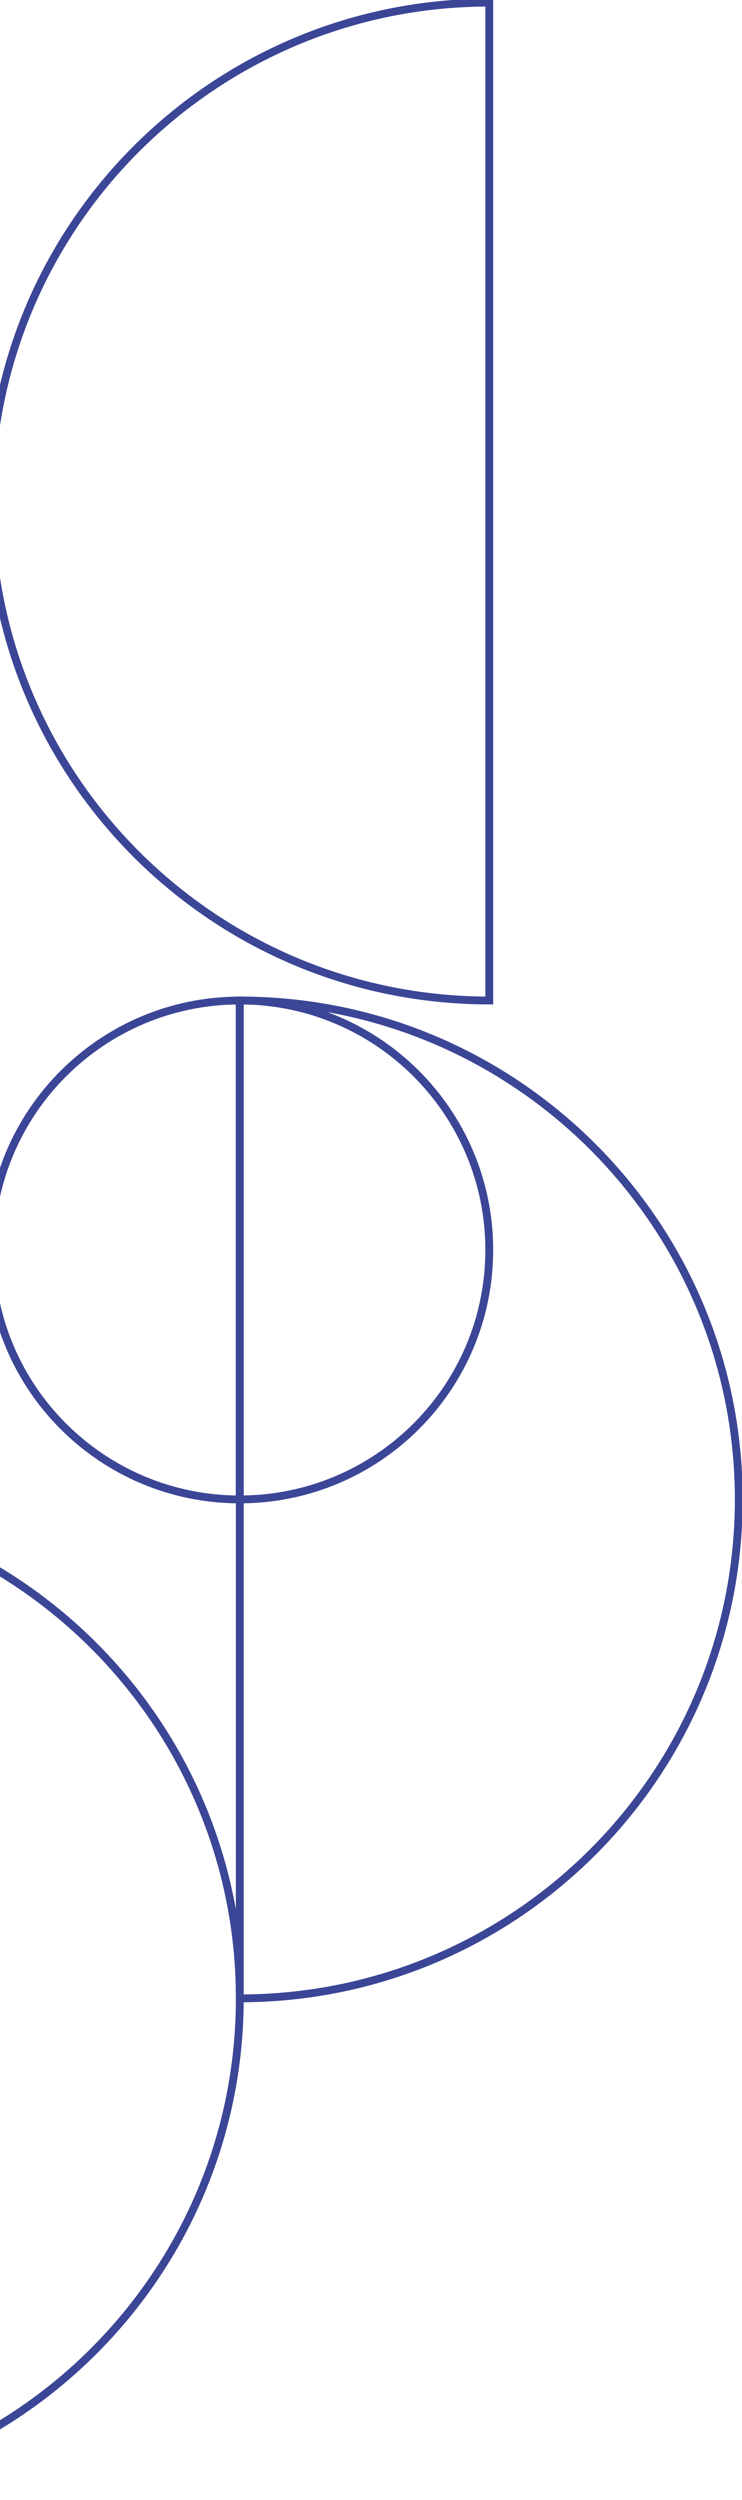 <?xml version="1.0" encoding="UTF-8"?>
<svg xmlns="http://www.w3.org/2000/svg" width="316" height="1064" viewBox="0 0 316 1064" fill="none">
  <g clip-path="url(#clip0_88_432)">
    <path d="M208.376 425.827C91.008 425.827 -4.132 330.754 -4.132 213.469C-4.132 96.184 91.008 1.111 208.376 1.111V425.816V425.827Z" stroke="#3C4697" stroke-width="3.341" stroke-miterlimit="10"></path>
    <path d="M-110.38 1062.89C6.988 1062.89 102.128 967.816 102.128 850.531C102.128 733.246 6.988 638.173 -110.38 638.173V1062.89Z" stroke="#3C4697" stroke-width="3.341" stroke-miterlimit="10"></path>
    <path d="M102.117 850.531C219.485 850.531 314.624 755.458 314.624 638.173C314.624 520.888 219.485 425.816 102.117 425.816V850.531Z" stroke="#3C4697" stroke-width="3.341" stroke-miterlimit="10"></path>
    <path d="M102.117 425.827C160.795 425.827 208.365 473.363 208.365 532C208.365 590.637 160.795 638.173 102.117 638.173V425.816V425.827Z" stroke="#3C4697" stroke-width="3.341" stroke-miterlimit="10"></path>
    <path d="M102.117 638.184C43.438 638.184 -4.132 590.648 -4.132 532.011C-4.132 473.374 43.438 425.838 102.117 425.838V638.196V638.184Z" stroke="#3C4697" stroke-width="3.341" stroke-miterlimit="10"></path>
  </g>
  <defs>
    <clipPath id="clip0_88_432">
      <rect width="320" height="1064" fill="white" transform="matrix(1 0 0 -1 -4 1064)"></rect>
    </clipPath>
  </defs>
</svg>
